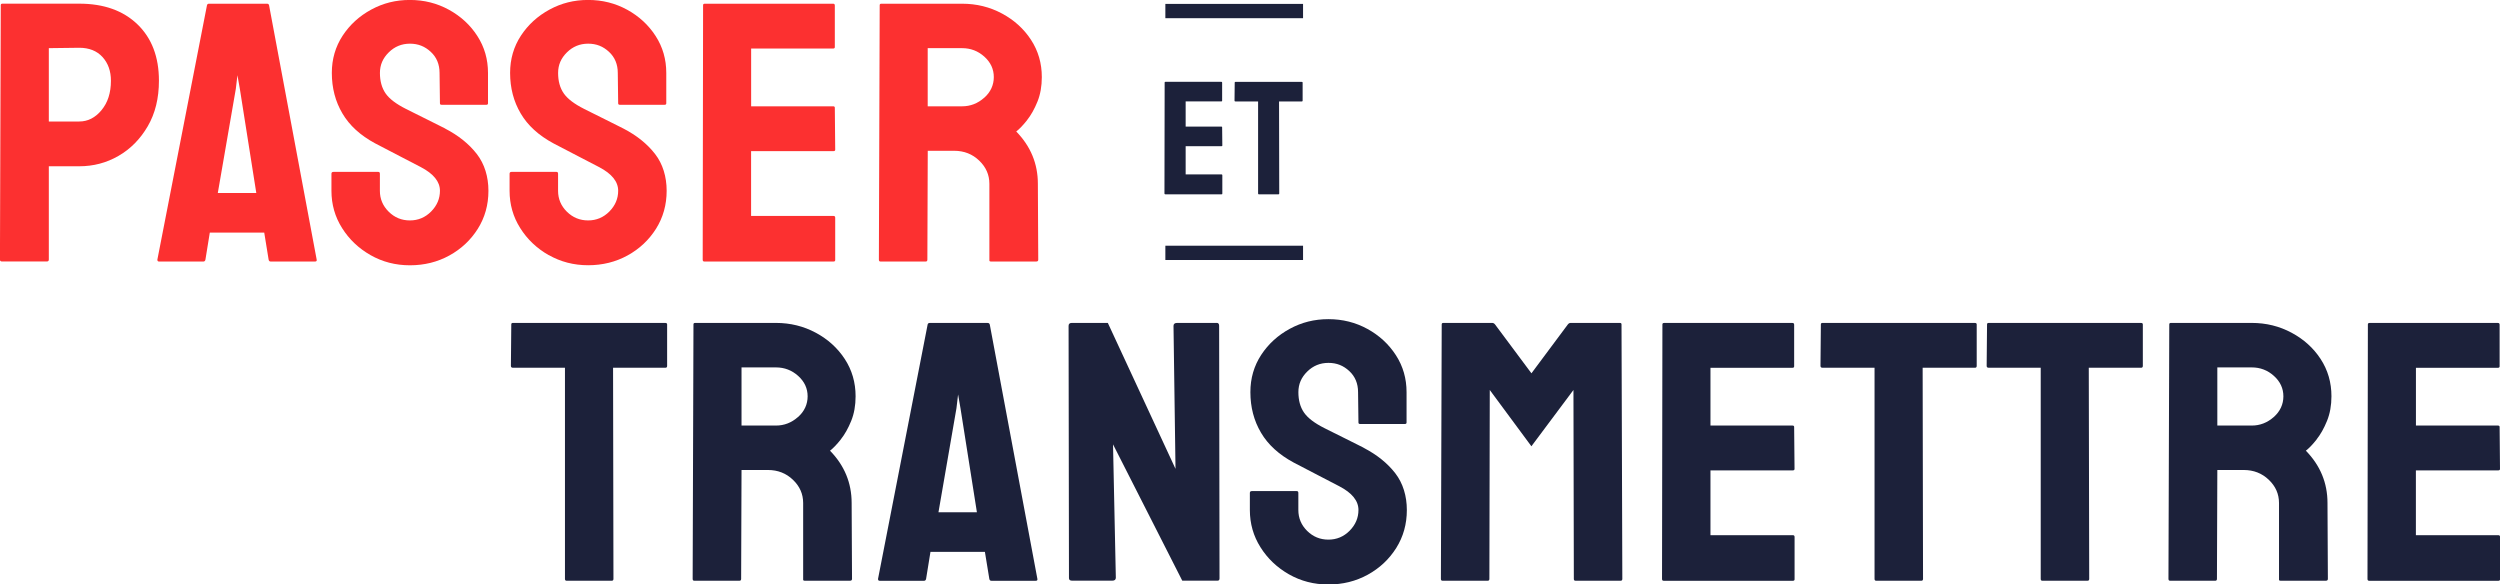 <svg xmlns="http://www.w3.org/2000/svg" id="Calque_2" data-name="Calque 2" viewBox="0 0 524.9 122.71"><defs><style>      .cls-1 {        fill: #1c213a;      }      .cls-2 {        fill: #fc3030;      }    </style></defs><g id="Calque_1-2" data-name="Calque 1"><g><path class="cls-2" d="M115.21,53.55c2.49,1.42,5.26,2.14,8.28,2.14s5.79-.69,8.28-2.06c2.49-1.37,4.48-3.24,5.97-5.6,1.48-2.36,2.23-5.02,2.23-7.97s-.81-5.64-2.44-7.74c-1.63-2.1-3.84-3.88-6.64-5.33-.17-.1-.63-.34-1.39-.7-.76-.36-1.61-.79-2.56-1.28-.95-.49-1.84-.93-2.65-1.32-.81-.39-1.36-.66-1.64-.82-2.07-1.04-3.5-2.12-4.29-3.27-.79-1.14-1.18-2.57-1.18-4.28s.62-3.1,1.85-4.32c1.23-1.22,2.72-1.83,4.46-1.83s3.14.57,4.37,1.71c1.23,1.14,1.85,2.62,1.85,4.43l.08,6.38c0,.21.11.31.34.31h9.42c.22,0,.34-.1.34-.31v-6.38c0-2.85-.74-5.43-2.23-7.74-1.49-2.31-3.48-4.15-5.97-5.52-2.49-1.37-5.23-2.06-8.2-2.06s-5.62.67-8.11,2.02c-2.49,1.35-4.5,3.18-6.01,5.48-1.51,2.31-2.27,4.91-2.27,7.82,0,3.16.74,6,2.23,8.52,1.48,2.52,3.77,4.6,6.85,6.26,1.68.88,3.48,1.82,5.38,2.8,1.91.99,3.31,1.71,4.2,2.18,2.69,1.4,4.03,3.06,4.03,4.98,0,1.66-.62,3.11-1.85,4.36-1.23,1.24-2.72,1.87-4.46,1.87s-3.22-.61-4.46-1.83c-1.23-1.22-1.85-2.68-1.85-4.39v-3.58c0-.26-.11-.39-.34-.39h-9.42c-.28,0-.42.13-.42.39v3.58c0,2.85.74,5.46,2.23,7.82,1.48,2.36,3.47,4.25,5.97,5.68Z"></path><path class="cls-2" d="M56.49,1.09c-.06-.21-.2-.31-.42-.31h-12.19c-.22,0-.36.1-.42.31l-10.42,53.43c0,.26.11.39.34.39h9.33c.22,0,.36-.13.42-.39l.92-5.68h11.43l.92,5.68c.05.26.2.39.42.39h9.33c.28,0,.39-.13.34-.39L56.49,1.09ZM45.73,40.52l3.78-21.85.34-2.88.51,2.88,3.45,21.85h-8.07Z"></path><path class="cls-2" d="M28.88,5.13c-3-2.9-7.08-4.36-12.23-4.36H.5c-.22,0-.34.1-.34.31l-.17,53.43c0,.26.14.39.42.39h9.42c.28,0,.42-.13.42-.39v-19.6h6.39c2.97,0,5.72-.72,8.24-2.18,2.52-1.45,4.57-3.53,6.14-6.22,1.57-2.7,2.35-5.88,2.35-9.57,0-4.98-1.5-8.92-4.5-11.82ZM21.31,23.14c-1.32,1.58-2.87,2.37-4.67,2.37h-6.39v-15.4l6.39-.08c2.07,0,3.7.65,4.88,1.94,1.18,1.3,1.77,2.96,1.77,4.98,0,2.54-.66,4.6-1.98,6.18Z"></path><path class="cls-2" d="M147.87,54.91h27.15c.22,0,.34-.1.34-.31v-8.87c0-.26-.11-.39-.34-.39h-17.32v-13.61h17.32c.22,0,.34-.1.34-.31l-.08-8.79c0-.21-.11-.31-.34-.31h-17.23v-12.13h17.23c.22,0,.34-.1.34-.31V1.17c0-.26-.11-.39-.34-.39h-26.98c-.22,0-.34.1-.34.31l-.08,53.43c0,.26.11.39.34.39Z"></path><path class="cls-2" d="M93.48,26.99c-.17-.1-.63-.34-1.39-.7-.76-.36-1.61-.79-2.56-1.28-.95-.49-1.84-.93-2.65-1.32-.81-.39-1.36-.66-1.64-.82-2.07-1.04-3.5-2.12-4.29-3.27-.78-1.14-1.18-2.57-1.18-4.28s.62-3.1,1.85-4.32c1.23-1.22,2.72-1.83,4.45-1.83s3.14.57,4.37,1.71c1.23,1.14,1.85,2.62,1.85,4.43l.08,6.38c0,.21.11.31.34.31h9.41c.22,0,.34-.1.34-.31v-6.38c0-2.85-.74-5.43-2.23-7.74-1.48-2.31-3.48-4.15-5.97-5.52-2.49-1.37-5.23-2.06-8.2-2.06s-5.62.67-8.11,2.02c-2.49,1.35-4.5,3.18-6.01,5.48-1.51,2.31-2.27,4.91-2.27,7.82,0,3.16.74,6,2.23,8.52,1.48,2.52,3.77,4.6,6.85,6.26,1.68.88,3.47,1.82,5.38,2.8,1.9.99,3.31,1.71,4.2,2.18,2.69,1.4,4.04,3.06,4.04,4.98,0,1.66-.62,3.11-1.85,4.36-1.23,1.24-2.72,1.87-4.46,1.87s-3.22-.61-4.45-1.83c-1.23-1.22-1.85-2.68-1.85-4.39v-3.58c0-.26-.11-.39-.34-.39h-9.41c-.28,0-.42.13-.42.39v3.58c0,2.85.74,5.46,2.23,7.82,1.48,2.36,3.47,4.25,5.97,5.68,2.49,1.42,5.25,2.14,8.28,2.14s5.79-.69,8.28-2.06c2.49-1.37,4.48-3.24,5.97-5.6,1.48-2.36,2.23-5.02,2.23-7.97s-.81-5.64-2.44-7.74c-1.63-2.1-3.84-3.88-6.64-5.33Z"></path><path class="cls-2" d="M215.63,25.24c.84-1.06,1.57-2.36,2.19-3.89.62-1.53.92-3.25.92-5.17,0-2.9-.76-5.51-2.27-7.82-1.51-2.31-3.54-4.15-6.09-5.52-2.55-1.37-5.34-2.06-8.36-2.06h-16.98c-.22,0-.34.1-.34.31l-.17,53.43c0,.26.11.39.34.39h9.5c.22,0,.34-.13.34-.39l.08-22.86h5.55c2.07,0,3.83.69,5.25,2.06,1.43,1.37,2.14,2.99,2.14,4.86v16.1c0,.15.11.23.34.23h9.5c.28,0,.42-.13.42-.39l-.08-15.94c0-4.2-1.51-7.86-4.54-10.97.67-.52,1.43-1.31,2.27-2.37ZM206.63,20.53c-1.34,1.19-2.89,1.79-4.62,1.79h-7.23v-12.21h7.23c1.79,0,3.35.6,4.67,1.79,1.32,1.19,1.98,2.62,1.98,4.28s-.67,3.16-2.02,4.35Z"></path><path class="cls-1" d="M207.8,68.12c-.06-.21-.2-.31-.42-.31h-12.19c-.22,0-.36.1-.42.31l-10.42,53.43c0,.26.11.39.34.39h9.33c.22,0,.36-.13.42-.39l.92-5.68h11.43l.93,5.68c.05.26.2.39.42.39h9.33c.28,0,.39-.13.34-.39l-10-53.43ZM197.04,107.55l3.78-21.85.34-2.88.5,2.88,3.45,21.85h-8.07Z"></path><path class="cls-1" d="M524.56,112.37h-17.32v-13.61h17.32c.22,0,.34-.1.34-.31l-.08-8.79c0-.21-.11-.31-.34-.31h-17.23v-12.13h17.23c.22,0,.34-.1.34-.31v-8.71c0-.26-.11-.39-.34-.39h-26.98c-.22,0-.34.1-.34.31l-.08,53.43c0,.26.11.39.34.39h27.15c.22,0,.34-.1.34-.31v-8.87c0-.26-.11-.39-.34-.39Z"></path><path class="cls-1" d="M376.44,98.76c.22,0,.34-.1.34-.31l-.08-8.79c0-.21-.11-.31-.34-.31h-17.23v-12.13h17.23c.22,0,.34-.1.34-.31v-8.71c0-.26-.11-.39-.34-.39h-26.98c-.22,0-.34.1-.34.31l-.08,53.43c0,.26.11.39.34.39h27.15c.22,0,.34-.1.34-.31v-8.87c0-.26-.11-.39-.34-.39h-17.32v-13.61h17.32Z"></path><path class="cls-1" d="M286.32,94.01c-.17-.1-.63-.34-1.39-.7-.76-.36-1.61-.79-2.56-1.28-.95-.49-1.84-.93-2.65-1.32-.81-.39-1.36-.66-1.64-.82-2.07-1.04-3.5-2.12-4.29-3.27-.79-1.14-1.18-2.57-1.18-4.28s.62-3.1,1.85-4.32c1.23-1.22,2.72-1.83,4.46-1.83s3.14.57,4.37,1.71c1.23,1.14,1.85,2.62,1.85,4.43l.08,6.38c0,.21.11.31.34.31h9.42c.22,0,.34-.1.34-.31v-6.38c0-2.85-.74-5.43-2.23-7.74-1.49-2.31-3.48-4.15-5.97-5.52-2.49-1.37-5.23-2.06-8.2-2.06s-5.62.67-8.11,2.02c-2.49,1.35-4.5,3.18-6.01,5.48-1.51,2.31-2.27,4.91-2.27,7.82,0,3.16.74,6,2.23,8.52,1.48,2.52,3.77,4.6,6.85,6.26,1.68.88,3.47,1.82,5.38,2.8,1.91.99,3.31,1.71,4.2,2.18,2.69,1.4,4.03,3.06,4.03,4.98,0,1.66-.62,3.11-1.85,4.36-1.23,1.24-2.72,1.87-4.46,1.87s-3.22-.61-4.46-1.83c-1.23-1.22-1.85-2.68-1.85-4.39v-3.58c0-.26-.11-.39-.34-.39h-9.42c-.28,0-.42.13-.42.39v3.58c0,2.85.74,5.46,2.23,7.82,1.48,2.36,3.47,4.25,5.97,5.68,2.49,1.42,5.26,2.14,8.28,2.14s5.79-.69,8.28-2.06c2.49-1.37,4.48-3.24,5.97-5.6,1.48-2.36,2.23-5.02,2.23-7.97s-.81-5.64-2.44-7.74c-1.63-2.1-3.84-3.88-6.64-5.33Z"></path><path class="cls-1" d="M255.47,67.8h-8.32c-.5,0-.76.21-.76.62l.42,30.02-14.21-30.64h-7.57c-.45,0-.67.21-.67.62l.08,52.96c0,.36.22.54.67.54h8.41c.5,0,.76-.21.76-.62l-.59-28,14.54,28.62h7.4c.28,0,.42-.16.42-.47l-.08-53.04c0-.41-.17-.62-.51-.62Z"></path><path class="cls-1" d="M340.12,67.8h-10.34c-.23,0-.42.1-.59.31l-7.65,10.27-7.65-10.27c-.17-.21-.37-.31-.59-.31h-10.26c-.22,0-.34.1-.34.31l-.17,53.43c0,.26.11.39.34.39h9.5c.22,0,.34-.13.34-.39l.08-39.66,8.74,11.82,8.83-11.82.08,39.66c0,.26.11.39.34.39h9.5c.22,0,.34-.13.34-.39l-.17-53.43c0-.21-.11-.31-.34-.31Z"></path><path class="cls-1" d="M176.53,92.26c.84-1.06,1.57-2.36,2.19-3.89.62-1.53.92-3.25.92-5.17,0-2.9-.76-5.51-2.27-7.82-1.51-2.31-3.54-4.15-6.09-5.52-2.55-1.37-5.34-2.06-8.36-2.06h-16.98c-.22,0-.34.1-.34.31l-.17,53.43c0,.26.11.39.34.39h9.5c.22,0,.34-.13.34-.39l.08-22.86h5.55c2.07,0,3.83.69,5.25,2.06,1.43,1.37,2.14,2.99,2.14,4.86v16.1c0,.15.11.23.34.23h9.5c.28,0,.42-.13.42-.39l-.08-15.94c0-4.2-1.51-7.86-4.54-10.97.67-.52,1.43-1.31,2.27-2.37ZM167.54,87.56c-1.34,1.19-2.89,1.79-4.62,1.79h-7.23v-12.21h7.23c1.79,0,3.35.6,4.67,1.79,1.32,1.19,1.98,2.62,1.98,4.28s-.67,3.16-2.02,4.35Z"></path><path class="cls-1" d="M449.49,67.8h-31.95c-.22,0-.34.1-.34.31l-.08,8.71c0,.26.14.39.42.39h10.93v44.33c0,.26.11.39.34.39h9.5c.22,0,.34-.13.34-.39l-.09-44.33h11.01c.22,0,.34-.13.34-.39v-8.71c0-.21-.14-.31-.42-.31Z"></path><path class="cls-1" d="M486.39,92.26c.84-1.06,1.57-2.36,2.19-3.89.62-1.53.93-3.25.93-5.17,0-2.9-.76-5.51-2.27-7.82-1.51-2.31-3.54-4.15-6.1-5.52-2.55-1.37-5.34-2.06-8.36-2.06h-16.98c-.22,0-.34.1-.34.31l-.17,53.43c0,.26.11.39.34.39h9.5c.22,0,.34-.13.34-.39l.08-22.86h5.55c2.07,0,3.83.69,5.26,2.06,1.43,1.37,2.14,2.99,2.14,4.86v16.1c0,.15.11.23.34.23h9.5c.28,0,.42-.13.42-.39l-.08-15.94c0-4.2-1.51-7.86-4.54-10.97.67-.52,1.43-1.31,2.27-2.37ZM477.4,87.56c-1.35,1.19-2.89,1.79-4.62,1.79h-7.23v-12.21h7.23c1.79,0,3.35.6,4.66,1.79,1.32,1.19,1.98,2.62,1.98,4.28s-.67,3.16-2.02,4.35Z"></path><path class="cls-1" d="M139.63,67.8h-31.94c-.23,0-.34.1-.34.31l-.08,8.71c0,.26.14.39.42.39h10.93v44.33c0,.26.11.39.34.39h9.5c.22,0,.34-.13.34-.39l-.08-44.33h11.01c.22,0,.34-.13.34-.39v-8.71c0-.21-.14-.31-.42-.31Z"></path><path class="cls-1" d="M414.6,67.8h-31.95c-.22,0-.34.1-.34.31l-.08,8.71c0,.26.14.39.42.39h10.93v44.33c0,.26.11.39.34.39h9.5c.22,0,.34-.13.34-.39l-.08-44.33h11.01c.22,0,.34-.13.34-.39v-8.71c0-.21-.14-.31-.42-.31Z"></path><path class="cls-1" d="M273.5,21.13v-3.8c0-.09-.06-.14-.18-.14h-13.93c-.1,0-.15.05-.15.14l-.04,3.8c0,.11.06.17.18.17h4.77v19.33c0,.11.05.17.15.17h4.14c.1,0,.15-.06.15-.17l-.04-19.33h4.8c.1,0,.15-.06.15-.17Z"></path><path class="cls-1" d="M244.65,40.8h11.84c.1,0,.15-.05.15-.14v-3.87c0-.11-.05-.17-.15-.17h-7.55v-5.93h7.55c.1,0,.15-.04.15-.14l-.04-3.83c0-.09-.05-.14-.15-.14h-7.51v-5.29h7.51c.1,0,.15-.04.15-.14v-3.8c0-.11-.05-.17-.15-.17h-11.77c-.1,0-.15.05-.15.14l-.04,23.3c0,.11.05.17.15.17Z"></path><rect class="cls-1" x="244.68" y=".82" width="28.91" height="3"></rect><rect class="cls-1" x="244.68" y="51.59" width="28.91" height="3"></rect></g></g></svg>